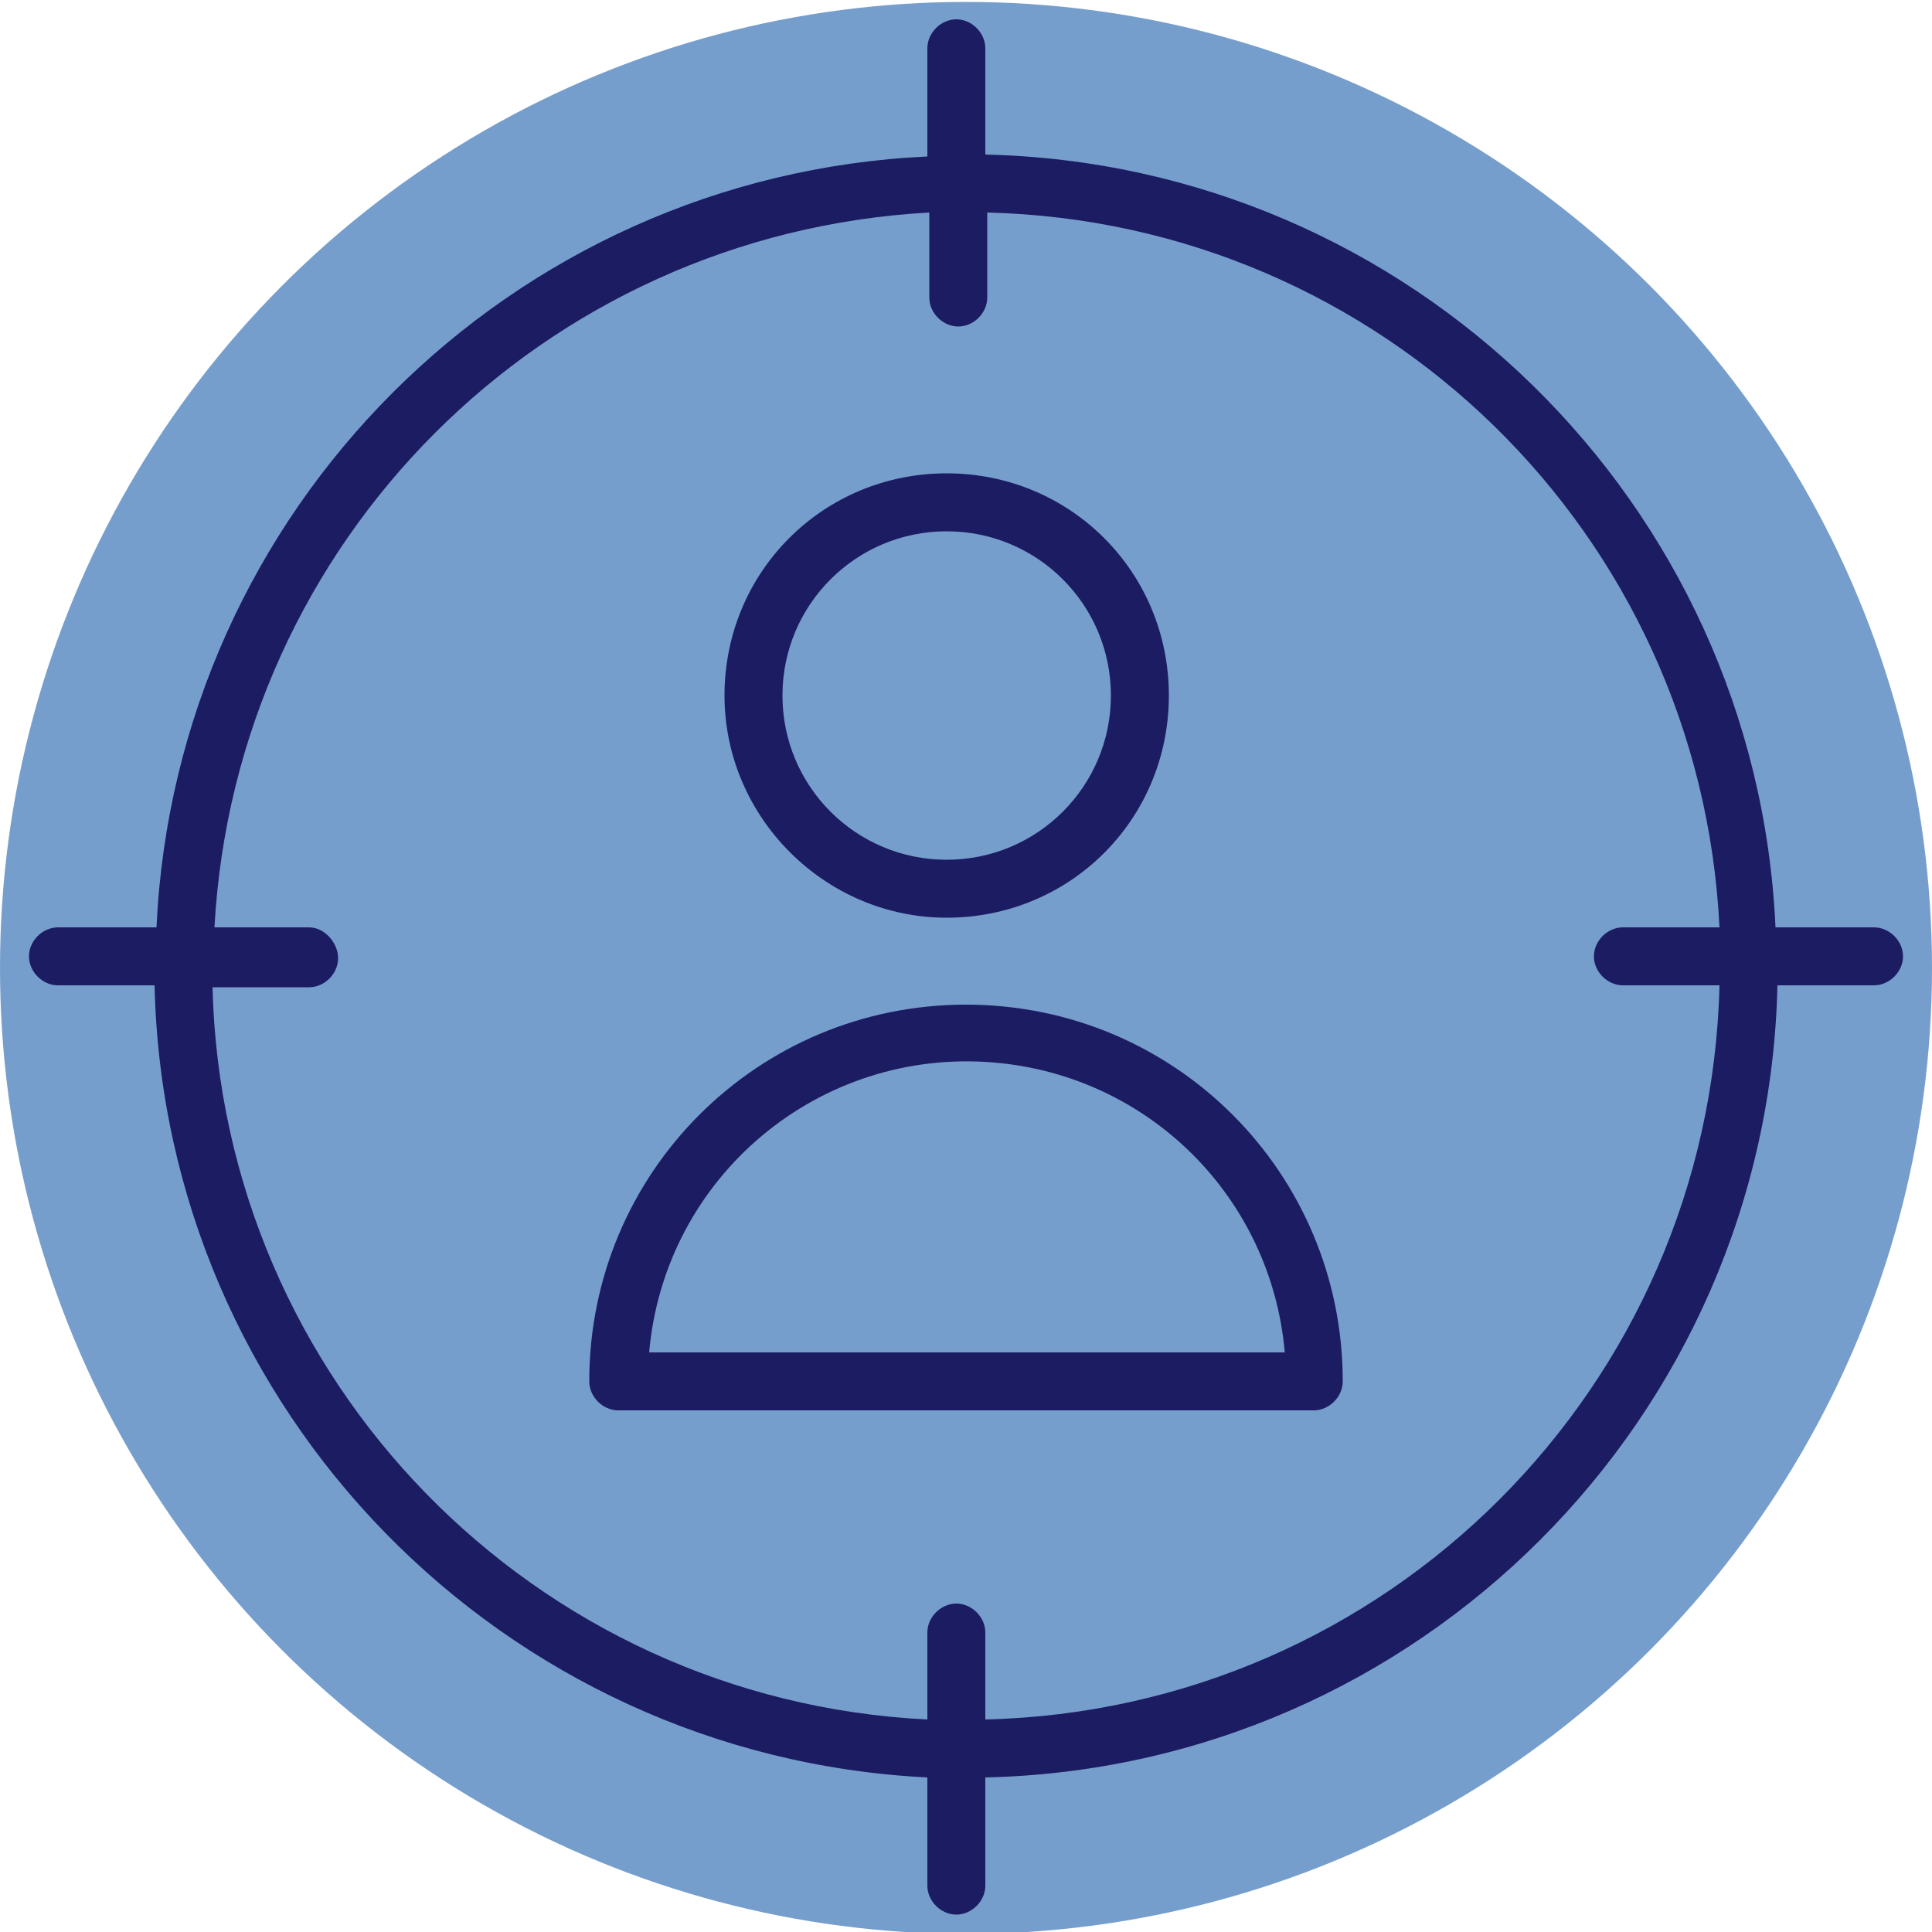 <?xml version="1.0" encoding="UTF-8"?> <!-- Generator: Adobe Illustrator 21.0.0, SVG Export Plug-In . SVG Version: 6.00 Build 0) --> <svg xmlns="http://www.w3.org/2000/svg" xmlns:xlink="http://www.w3.org/1999/xlink" id="Слой_2" x="0px" y="0px" viewBox="0 0 100 100" style="enable-background:new 0 0 100 100;" xml:space="preserve"> <style type="text/css"> .st0{fill:#769ECC;} .st1{fill:#1C1C63;} </style> <circle class="st0" cx="50" cy="50.1" r="50"></circle> <title>Монтажная область 16</title> <path class="st1" d="M50,52c-10.8,0-19.5,8.7-19.5,19.5c0,0.8,0.7,1.5,1.5,1.5h36c0.8,0,1.5-0.7,1.5-1.5C69.5,60.7,60.8,52,50,52z M33.6,70c0.8-9.1,8.8-15.8,17.9-15c8,0.7,14.3,7,15,15H33.6z"></path> <path class="st1" d="M49,47.5c6.4,0,11.5-5.1,11.5-11.5S55.4,24.5,49,24.5S37.5,29.6,37.5,36C37.5,42.3,42.7,47.5,49,47.5z M49,27.5 c4.7,0,8.5,3.8,8.5,8.5s-3.8,8.5-8.5,8.5s-8.5-3.8-8.5-8.5S44.3,27.5,49,27.5z"></path> <path class="st1" d="M97,48h-5.1C90.9,26,73,8.5,51,8V2.5C51,1.7,50.3,1,49.5,1S48,1.7,48,2.5v5.6C26.4,9.1,9.1,26.4,8.1,48H3 c-0.8,0-1.5,0.7-1.5,1.5S2.2,51,3,51h5c0.5,22,18,39.9,40,41v5.6c0,0.8,0.7,1.5,1.5,1.5s1.5-0.7,1.5-1.5V92 c22.4-0.5,40.5-18.6,41-41h5c0.8,0,1.5-0.7,1.5-1.5S97.8,48,97,48z M51,89v-4.5c0-0.8-0.7-1.5-1.5-1.5S48,83.7,48,84.5V89 c-20.4-1-36.5-17.6-37-37.9h5c0.8,0,1.5-0.7,1.5-1.5S16.8,48,16,48h-4.9c1.1-20,17-35.9,37-37v4.4c0,0.8,0.7,1.5,1.5,1.5 s1.5-0.7,1.5-1.5V11C71.5,11.5,88,27.6,89,48h-5c-0.8,0-1.5,0.7-1.5,1.5S83.2,51,84,51h5C88.5,71.8,71.8,88.5,51,89z"></path> </svg> 